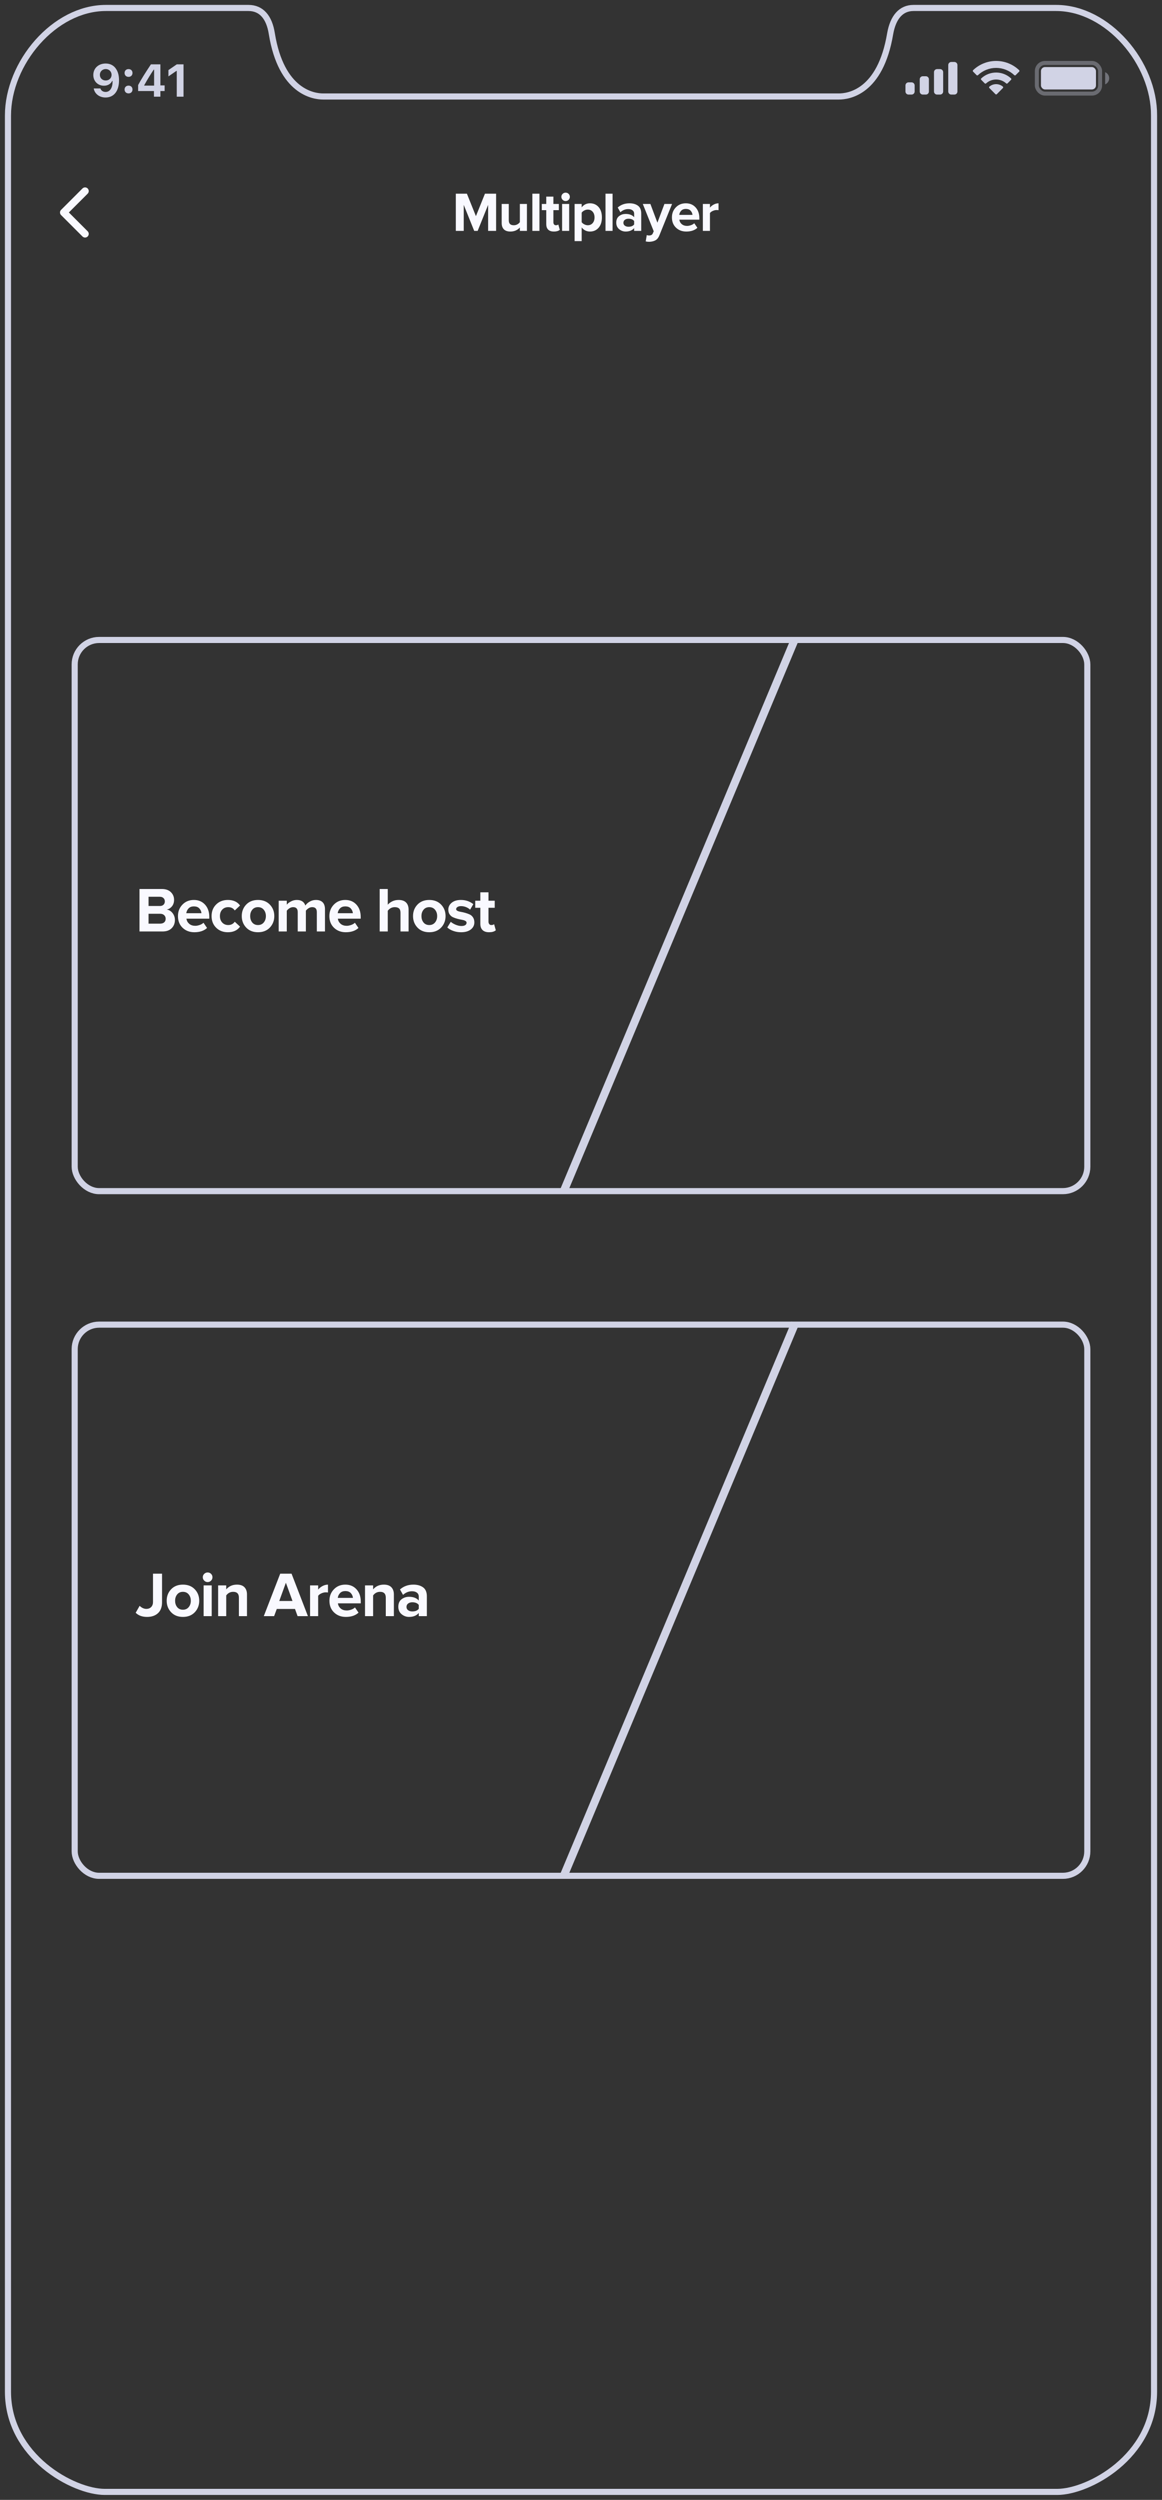 <?xml version="1.0" encoding="UTF-8"?>
<svg width="146px" height="314px" viewBox="0 0 146 314" version="1.1" xmlns="http://www.w3.org/2000/svg" xmlns:xlink="http://www.w3.org/1999/xlink">
    <rect x="0" y="0" width="146" height="314" fill="#333333" stroke="none"/>
    <!-- Generator: Sketch 52.2 (67145) - http://www.bohemiancoding.com/sketch -->
    <title>wire-#5</title>
    <desc>Created with Sketch.</desc>
    <g id="design" stroke="none" stroke-width="1" fill="none" fill-rule="evenodd">
        <g id="work-ar-darts" transform="translate(-765, -1125)">
            <g id="wireframes" transform="translate(94, 931)">
                <g transform="translate(0, 195)" id="multiplayer">
                    <g transform="translate(672, 0)">
                        <g id="wire-#5">
                            <path d="M131.699,3.27845818e-15 C125.205,3.27845818e-15 114.413,3.27845818e-15 113.773,3.27845818e-15 C112.218,3.27845818e-15 111.212,1.154 110.846,3.23 C109.612,10.612 105.588,11.12 104.399,11.12 C103.393,11.12 40.653,11.12 39.601,11.12 C38.412,11.12 34.342,10.566 33.153,3.23 C32.833,1.154 31.827,0 30.227,0 C29.541,0 18.795,0 12.301,0 C5.808,0 0,6.921 0,13.519 C0,20.117 0,291.56 0,299.404 C0,307.571 8.231,312 12.164,312 C14.313,312 129.687,312 131.836,312 C135.769,312 144,307.571 144,299.404 C144,291.56 144,17.256 144,13.519 C144.045,6.921 138.192,3.27845818e-15 131.699,3.27845818e-15 Z" id="body" stroke="#D1D3E5" stroke-width="0.768" fill-rule="nonzero"></path>
                            <g id="cards" transform="translate(8, 79)">
                                <g id="single">
                                    <rect id="Rectangle-3" stroke="#D1D3E5" stroke-width="0.768" x="0.384" y="0.384" width="127.232" height="69.232" rx="3.072"></rect>
                                    <path d="M11.424,37 L8.528,37 L8.528,31.664 L11.336,31.664 C11.821,31.664 12.199,31.796 12.468,32.06 C12.737,32.324 12.872,32.645 12.872,33.024 C12.872,33.349 12.784,33.621 12.608,33.84 C12.432,34.059 12.213,34.195 11.952,34.248 C12.24,34.291 12.483,34.437 12.68,34.688 C12.877,34.939 12.976,35.229 12.976,35.56 C12.976,35.976 12.84,36.32 12.568,36.592 C12.296,36.864 11.915,37 11.424,37 Z M11.088,33.8 C11.28,33.8 11.432,33.747 11.544,33.64 C11.656,33.533 11.712,33.395 11.712,33.224 C11.712,33.053 11.655,32.913 11.54,32.804 C11.425,32.695 11.275,32.64 11.088,32.64 L9.664,32.64 L9.664,33.8 L11.088,33.8 Z M11.128,36.016 C11.341,36.016 11.509,35.961 11.632,35.852 C11.755,35.743 11.816,35.592 11.816,35.4 C11.816,35.224 11.755,35.076 11.632,34.956 C11.509,34.836 11.341,34.776 11.128,34.776 L9.664,34.776 L9.664,36.016 L11.128,36.016 Z M15.424,37.096 C14.827,37.096 14.333,36.909 13.944,36.536 C13.555,36.163 13.36,35.672 13.36,35.064 C13.36,34.493 13.548,34.013 13.924,33.624 C14.3,33.235 14.779,33.04 15.36,33.04 C15.936,33.04 16.403,33.236 16.76,33.628 C17.117,34.02 17.296,34.533 17.296,35.168 L17.296,35.392 L14.424,35.392 C14.456,35.648 14.571,35.861 14.768,36.032 C14.965,36.203 15.221,36.288 15.536,36.288 C15.707,36.288 15.892,36.253 16.092,36.184 C16.292,36.115 16.451,36.021 16.568,35.904 L17.016,36.56 C16.627,36.917 16.096,37.096 15.424,37.096 Z M16.312,34.704 C16.296,34.485 16.209,34.288 16.052,34.112 C15.895,33.936 15.664,33.848 15.36,33.848 C15.072,33.848 14.848,33.935 14.688,34.108 C14.528,34.281 14.435,34.48 14.408,34.704 L16.312,34.704 Z M19.632,37.096 C19.035,37.096 18.544,36.907 18.16,36.528 C17.776,36.149 17.584,35.661 17.584,35.064 C17.584,34.472 17.776,33.987 18.16,33.608 C18.544,33.229 19.035,33.04 19.632,33.04 C20.315,33.04 20.824,33.272 21.16,33.736 L20.496,34.36 C20.309,34.083 20.037,33.944 19.68,33.944 C19.371,33.944 19.119,34.047 18.924,34.252 C18.729,34.457 18.632,34.728 18.632,35.064 C18.632,35.4 18.729,35.672 18.924,35.88 C19.119,36.088 19.371,36.192 19.68,36.192 C20.027,36.192 20.299,36.053 20.496,35.776 L21.16,36.392 C20.824,36.861 20.315,37.096 19.632,37.096 Z M24.904,36.512 C24.531,36.901 24.035,37.096 23.416,37.096 C22.797,37.096 22.303,36.9 21.932,36.508 C21.561,36.116 21.376,35.635 21.376,35.064 C21.376,34.493 21.561,34.013 21.932,33.624 C22.303,33.235 22.797,33.04 23.416,33.04 C24.035,33.04 24.531,33.235 24.904,33.624 C25.277,34.013 25.464,34.493 25.464,35.064 C25.464,35.635 25.277,36.117 24.904,36.512 Z M22.696,35.872 C22.872,36.085 23.112,36.192 23.416,36.192 C23.72,36.192 23.961,36.084 24.14,35.868 C24.319,35.652 24.408,35.384 24.408,35.064 C24.408,34.749 24.319,34.484 24.14,34.268 C23.961,34.052 23.72,33.944 23.416,33.944 C23.112,33.944 22.872,34.052 22.696,34.268 C22.52,34.484 22.432,34.749 22.432,35.064 C22.432,35.384 22.52,35.653 22.696,35.872 Z M31.832,37 L30.808,37 L30.808,34.56 C30.808,34.149 30.616,33.944 30.232,33.944 C30.067,33.944 29.913,33.989 29.772,34.08 C29.631,34.171 29.517,34.275 29.432,34.392 L29.432,37 L28.408,37 L28.408,34.56 C28.408,34.149 28.216,33.944 27.832,33.944 C27.672,33.944 27.52,33.989 27.376,34.08 C27.232,34.171 27.117,34.277 27.032,34.4 L27.032,37 L26.016,37 L26.016,33.136 L27.032,33.136 L27.032,33.64 C27.128,33.501 27.296,33.367 27.536,33.236 C27.776,33.105 28.029,33.04 28.296,33.04 C28.856,33.04 29.213,33.275 29.368,33.744 C29.491,33.552 29.673,33.387 29.916,33.248 C30.159,33.109 30.419,33.04 30.696,33.04 C31.059,33.04 31.339,33.137 31.536,33.332 C31.733,33.527 31.832,33.819 31.832,34.208 L31.832,37 Z M34.448,37.096 C33.851,37.096 33.357,36.909 32.968,36.536 C32.579,36.163 32.384,35.672 32.384,35.064 C32.384,34.493 32.572,34.013 32.948,33.624 C33.324,33.235 33.803,33.04 34.384,33.04 C34.96,33.04 35.427,33.236 35.784,33.628 C36.141,34.02 36.32,34.533 36.32,35.168 L36.32,35.392 L33.448,35.392 C33.48,35.648 33.595,35.861 33.792,36.032 C33.989,36.203 34.245,36.288 34.56,36.288 C34.731,36.288 34.916,36.253 35.116,36.184 C35.316,36.115 35.475,36.021 35.592,35.904 L36.04,36.56 C35.651,36.917 35.12,37.096 34.448,37.096 Z M35.336,34.704 C35.32,34.485 35.233,34.288 35.076,34.112 C34.919,33.936 34.688,33.848 34.384,33.848 C34.096,33.848 33.872,33.935 33.712,34.108 C33.552,34.281 33.459,34.48 33.432,34.704 L35.336,34.704 Z M42.336,37 L41.32,37 L41.32,34.648 C41.32,34.392 41.259,34.211 41.136,34.104 C41.013,33.997 40.835,33.944 40.6,33.944 C40.243,33.944 39.949,34.096 39.72,34.4 L39.72,37 L38.704,37 L38.704,31.664 L39.72,31.664 L39.72,33.64 C39.859,33.475 40.047,33.333 40.284,33.216 C40.521,33.099 40.787,33.04 41.08,33.04 C41.496,33.04 41.809,33.147 42.02,33.36 C42.231,33.573 42.336,33.872 42.336,34.256 L42.336,37 Z M46.424,36.512 C46.051,36.901 45.555,37.096 44.936,37.096 C44.317,37.096 43.823,36.9 43.452,36.508 C43.081,36.116 42.896,35.635 42.896,35.064 C42.896,34.493 43.081,34.013 43.452,33.624 C43.823,33.235 44.317,33.04 44.936,33.04 C45.555,33.04 46.051,33.235 46.424,33.624 C46.797,34.013 46.984,34.493 46.984,35.064 C46.984,35.635 46.797,36.117 46.424,36.512 Z M44.216,35.872 C44.392,36.085 44.632,36.192 44.936,36.192 C45.24,36.192 45.481,36.084 45.66,35.868 C45.839,35.652 45.928,35.384 45.928,35.064 C45.928,34.749 45.839,34.484 45.66,34.268 C45.481,34.052 45.24,33.944 44.936,33.944 C44.632,33.944 44.392,34.052 44.216,34.268 C44.04,34.484 43.952,34.749 43.952,35.064 C43.952,35.384 44.04,35.653 44.216,35.872 Z M48.928,37.096 C48.592,37.096 48.271,37.043 47.964,36.936 C47.657,36.829 47.403,36.683 47.2,36.496 L47.64,35.784 C47.789,35.923 47.992,36.045 48.248,36.152 C48.504,36.259 48.747,36.312 48.976,36.312 C49.189,36.312 49.351,36.275 49.46,36.2 C49.569,36.125 49.624,36.024 49.624,35.896 C49.624,35.8 49.567,35.721 49.452,35.66 C49.337,35.599 49.196,35.555 49.028,35.528 C48.86,35.501 48.676,35.461 48.476,35.408 C48.276,35.355 48.092,35.291 47.924,35.216 C47.756,35.141 47.615,35.023 47.5,34.86 C47.385,34.697 47.328,34.496 47.328,34.256 C47.328,33.915 47.469,33.627 47.752,33.392 C48.035,33.157 48.421,33.04 48.912,33.04 C49.509,33.04 50.029,33.216 50.472,33.568 L50.064,34.264 C49.941,34.136 49.777,34.029 49.572,33.944 C49.367,33.859 49.149,33.816 48.92,33.816 C48.739,33.816 48.592,33.852 48.48,33.924 C48.368,33.996 48.312,34.088 48.312,34.2 C48.312,34.285 48.368,34.356 48.48,34.412 C48.592,34.468 48.733,34.509 48.904,34.536 C49.075,34.563 49.259,34.604 49.456,34.66 C49.653,34.716 49.837,34.783 50.008,34.86 C50.179,34.937 50.32,35.061 50.432,35.232 C50.544,35.403 50.6,35.611 50.6,35.856 C50.6,36.219 50.452,36.516 50.156,36.748 C49.86,36.98 49.451,37.096 48.928,37.096 Z M52.448,37.096 C52.091,37.096 51.819,37.005 51.632,36.824 C51.445,36.643 51.352,36.381 51.352,36.04 L51.352,34.024 L50.712,34.024 L50.712,33.136 L51.352,33.136 L51.352,32.08 L52.376,32.08 L52.376,33.136 L53.16,33.136 L53.16,34.024 L52.376,34.024 L52.376,35.768 C52.376,35.891 52.408,35.992 52.472,36.072 C52.536,36.152 52.621,36.192 52.728,36.192 C52.888,36.192 53.005,36.155 53.08,36.08 L53.296,36.848 C53.109,37.013 52.827,37.096 52.448,37.096 Z" id="Become-host" fill="#F9F9FF"></path>
                                    <path d="M61.864,69.542 L90.916,0.194" id="Path-10" stroke="#D1D3E5"></path>
                                </g>
                                <g id="multiple" transform="translate(0, 86)">
                                    <rect id="Rectangle-3" stroke="#D1D3E5" stroke-width="0.768" x="0.384" y="0.384" width="127.232" height="69.232" rx="3.072"></rect>
                                    <path d="M9.48,37.096 C8.877,37.096 8.4,36.923 8.048,36.576 L8.544,35.704 C8.811,35.96 9.093,36.088 9.392,36.088 C9.643,36.088 9.844,36.011 9.996,35.856 C10.148,35.701 10.224,35.493 10.224,35.232 L10.224,31.664 L11.36,31.664 L11.36,35.248 C11.36,35.856 11.189,36.316 10.848,36.628 C10.507,36.94 10.051,37.096 9.48,37.096 Z M15.472,36.512 C15.099,36.901 14.603,37.096 13.984,37.096 C13.365,37.096 12.871,36.9 12.5,36.508 C12.129,36.116 11.944,35.635 11.944,35.064 C11.944,34.493 12.129,34.013 12.5,33.624 C12.871,33.235 13.365,33.04 13.984,33.04 C14.603,33.04 15.099,33.235 15.472,33.624 C15.845,34.013 16.032,34.493 16.032,35.064 C16.032,35.635 15.845,36.117 15.472,36.512 Z M13.264,35.872 C13.44,36.085 13.68,36.192 13.984,36.192 C14.288,36.192 14.529,36.084 14.708,35.868 C14.887,35.652 14.976,35.384 14.976,35.064 C14.976,34.749 14.887,34.484 14.708,34.268 C14.529,34.052 14.288,33.944 13.984,33.944 C13.68,33.944 13.44,34.052 13.264,34.268 C13.088,34.484 13,34.749 13,35.064 C13,35.384 13.088,35.653 13.264,35.872 Z M17.088,32.72 C16.923,32.72 16.78,32.66 16.66,32.54 C16.54,32.42 16.48,32.277 16.48,32.112 C16.48,31.947 16.54,31.805 16.66,31.688 C16.78,31.571 16.923,31.512 17.088,31.512 C17.259,31.512 17.403,31.571 17.52,31.688 C17.637,31.805 17.696,31.947 17.696,32.112 C17.696,32.277 17.637,32.42 17.52,32.54 C17.403,32.66 17.259,32.72 17.088,32.72 Z M17.6,37 L16.584,37 L16.584,33.136 L17.6,33.136 L17.6,37 Z M22.032,37 L21.016,37 L21.016,34.664 C21.016,34.184 20.779,33.944 20.304,33.944 C19.936,33.944 19.643,34.096 19.424,34.4 L19.424,37 L18.408,37 L18.408,33.136 L19.424,33.136 L19.424,33.64 C19.76,33.24 20.211,33.04 20.776,33.04 C21.192,33.04 21.505,33.149 21.716,33.368 C21.927,33.587 22.032,33.888 22.032,34.272 L22.032,37 Z M29.688,37 L28.392,37 L28.064,36.096 L25.776,36.096 L25.44,37 L24.144,37 L26.208,31.664 L27.632,31.664 L29.688,37 Z M27.752,35.096 L26.92,32.8 L26.088,35.096 L27.752,35.096 Z M30.976,37 L29.96,37 L29.96,33.136 L30.976,33.136 L30.976,33.664 C31.12,33.483 31.304,33.333 31.528,33.216 C31.752,33.099 31.979,33.04 32.208,33.04 L32.208,34.032 C32.139,34.016 32.045,34.008 31.928,34.008 C31.757,34.008 31.576,34.051 31.384,34.136 C31.192,34.221 31.056,34.325 30.976,34.448 L30.976,37 Z M34.456,37.096 C33.859,37.096 33.365,36.909 32.976,36.536 C32.587,36.163 32.392,35.672 32.392,35.064 C32.392,34.493 32.58,34.013 32.956,33.624 C33.332,33.235 33.811,33.04 34.392,33.04 C34.968,33.04 35.435,33.236 35.792,33.628 C36.149,34.02 36.328,34.533 36.328,35.168 L36.328,35.392 L33.456,35.392 C33.488,35.648 33.603,35.861 33.8,36.032 C33.997,36.203 34.253,36.288 34.568,36.288 C34.739,36.288 34.924,36.253 35.124,36.184 C35.324,36.115 35.483,36.021 35.6,35.904 L36.048,36.56 C35.659,36.917 35.128,37.096 34.456,37.096 Z M35.344,34.704 C35.328,34.485 35.241,34.288 35.084,34.112 C34.927,33.936 34.696,33.848 34.392,33.848 C34.104,33.848 33.88,33.935 33.72,34.108 C33.56,34.281 33.467,34.48 33.44,34.704 L35.344,34.704 Z M40.488,37 L39.472,37 L39.472,34.664 C39.472,34.184 39.235,33.944 38.76,33.944 C38.392,33.944 38.099,34.096 37.88,34.4 L37.88,37 L36.864,37 L36.864,33.136 L37.88,33.136 L37.88,33.64 C38.216,33.24 38.667,33.04 39.232,33.04 C39.648,33.04 39.961,33.149 40.172,33.368 C40.383,33.587 40.488,33.888 40.488,34.272 L40.488,37 Z M44.632,37 L43.616,37 L43.616,36.6 C43.339,36.931 42.931,37.096 42.392,37.096 C42.045,37.096 41.735,36.983 41.46,36.756 C41.185,36.529 41.048,36.216 41.048,35.816 C41.048,35.4 41.183,35.088 41.452,34.88 C41.721,34.672 42.035,34.568 42.392,34.568 C42.941,34.568 43.349,34.725 43.616,35.04 L43.616,34.52 C43.616,34.323 43.539,34.165 43.384,34.048 C43.229,33.931 43.024,33.872 42.768,33.872 C42.347,33.872 41.971,34.024 41.64,34.328 L41.256,33.648 C41.715,33.243 42.277,33.04 42.944,33.04 C43.44,33.04 43.845,33.155 44.16,33.384 C44.475,33.613 44.632,33.987 44.632,34.504 L44.632,37 Z M42.8,36.408 C43.179,36.408 43.451,36.296 43.616,36.072 L43.616,35.592 C43.451,35.368 43.179,35.256 42.8,35.256 C42.592,35.256 42.419,35.308 42.28,35.412 C42.141,35.516 42.072,35.659 42.072,35.84 C42.072,36.016 42.141,36.155 42.28,36.256 C42.419,36.357 42.592,36.408 42.8,36.408 Z" id="Join-Arena" fill="#F9F9FF"></path>
                                    <path d="M61.864,69.542 L90.916,0.194" id="Path-10" stroke="#D1D3E5"></path>
                                </g>
                            </g>
                            <g id="top" transform="translate(4, 21)">
                                <path d="M57.333,7 L56.331,7 L56.331,3.731 L55.016,7 L54.581,7 L53.266,3.731 L53.266,7 L52.272,7 L52.272,2.331 L53.664,2.331 L54.798,5.152 L55.932,2.331 L57.333,2.331 L57.333,7 Z M61.206,7 L60.318,7 L60.318,6.573 C60.014,6.914 59.618,7.084 59.127,7.084 C58.763,7.084 58.491,6.991 58.309,6.804 C58.126,6.617 58.035,6.356 58.035,6.02 L58.035,3.619 L58.925,3.619 L58.925,5.67 C58.925,6.085 59.132,6.293 59.547,6.293 C59.86,6.293 60.117,6.165 60.318,5.908 L60.318,3.619 L61.206,3.619 L61.206,7 Z M62.778,7 L61.889,7 L61.889,2.331 L62.778,2.331 L62.778,7 Z M64.594,7.084 C64.281,7.084 64.043,7.005 63.88,6.846 C63.716,6.687 63.635,6.459 63.635,6.16 L63.635,4.396 L63.075,4.396 L63.075,3.619 L63.635,3.619 L63.635,2.695 L64.531,2.695 L64.531,3.619 L65.216,3.619 L65.216,4.396 L64.531,4.396 L64.531,5.922 C64.531,6.029 64.558,6.118 64.615,6.188 C64.671,6.258 64.745,6.293 64.838,6.293 C64.979,6.293 65.081,6.26 65.147,6.195 L65.335,6.867 C65.172,7.012 64.925,7.084 64.594,7.084 Z M66.067,3.255 C65.922,3.255 65.797,3.203 65.692,3.098 C65.587,2.992 65.534,2.868 65.534,2.723 C65.534,2.578 65.587,2.455 65.692,2.352 C65.797,2.249 65.922,2.198 66.067,2.198 C66.216,2.198 66.342,2.249 66.445,2.352 C66.547,2.455 66.599,2.578 66.599,2.723 C66.599,2.868 66.547,2.992 66.445,3.098 C66.342,3.203 66.216,3.255 66.067,3.255 Z M66.514,7 L65.626,7 L65.626,3.619 L66.514,3.619 L66.514,7 Z M69.129,7.084 C68.704,7.084 68.356,6.911 68.085,6.566 L68.085,8.288 L67.197,8.288 L67.197,3.619 L68.085,3.619 L68.085,4.046 C68.352,3.705 68.699,3.535 69.129,3.535 C69.572,3.535 69.932,3.692 70.21,4.008 C70.488,4.323 70.626,4.755 70.626,5.306 C70.626,5.857 70.488,6.291 70.21,6.608 C69.932,6.925 69.572,7.084 69.129,7.084 Z M68.849,6.293 C69.105,6.293 69.312,6.202 69.468,6.02 C69.624,5.838 69.703,5.6 69.703,5.306 C69.703,5.017 69.624,4.781 69.468,4.599 C69.312,4.417 69.105,4.326 68.849,4.326 C68.704,4.326 68.559,4.363 68.415,4.438 C68.27,4.513 68.16,4.604 68.085,4.711 L68.085,5.908 C68.16,6.015 68.271,6.106 68.418,6.181 C68.565,6.256 68.708,6.293 68.849,6.293 Z M71.966,7 L71.078,7 L71.078,2.331 L71.966,2.331 L71.966,7 Z M75.567,7 L74.678,7 L74.678,6.65 C74.436,6.939 74.079,7.084 73.608,7.084 C73.304,7.084 73.032,6.985 72.792,6.787 C72.552,6.588 72.431,6.314 72.431,5.964 C72.431,5.6 72.549,5.327 72.785,5.145 C73.021,4.963 73.295,4.872 73.608,4.872 C74.088,4.872 74.445,5.01 74.678,5.285 L74.678,4.83 C74.678,4.657 74.611,4.52 74.475,4.417 C74.34,4.314 74.161,4.263 73.936,4.263 C73.568,4.263 73.239,4.396 72.95,4.662 L72.614,4.067 C73.015,3.712 73.507,3.535 74.091,3.535 C74.525,3.535 74.879,3.635 75.154,3.836 C75.43,4.037 75.567,4.363 75.567,4.816 L75.567,7 Z M73.965,6.482 C74.296,6.482 74.534,6.384 74.678,6.188 L74.678,5.768 C74.534,5.572 74.296,5.474 73.965,5.474 C73.782,5.474 73.631,5.519 73.51,5.611 C73.388,5.702 73.328,5.826 73.328,5.985 C73.328,6.139 73.388,6.26 73.51,6.349 C73.631,6.438 73.782,6.482 73.965,6.482 Z M76.13,8.323 L76.263,7.525 C76.348,7.562 76.441,7.581 76.543,7.581 C76.782,7.581 76.938,7.499 77.013,7.336 L77.138,7.049 L75.766,3.619 L76.719,3.619 L77.6,5.971 L78.483,3.619 L79.442,3.619 L77.853,7.553 C77.736,7.852 77.573,8.06 77.362,8.18 C77.152,8.299 76.889,8.363 76.572,8.372 C76.408,8.372 76.261,8.356 76.13,8.323 Z M81.23,7.084 C80.707,7.084 80.275,6.921 79.934,6.594 C79.594,6.267 79.424,5.838 79.424,5.306 C79.424,4.807 79.588,4.387 79.917,4.046 C80.246,3.705 80.665,3.535 81.174,3.535 C81.678,3.535 82.086,3.706 82.398,4.05 C82.711,4.393 82.868,4.842 82.868,5.397 L82.868,5.593 L80.355,5.593 C80.383,5.817 80.483,6.004 80.656,6.153 C80.828,6.302 81.052,6.377 81.328,6.377 C81.477,6.377 81.639,6.347 81.814,6.286 C81.989,6.225 82.128,6.144 82.231,6.041 L82.623,6.615 C82.282,6.928 81.818,7.084 81.23,7.084 Z M82.007,4.991 C81.992,4.8 81.917,4.627 81.779,4.473 C81.641,4.319 81.44,4.242 81.174,4.242 C80.921,4.242 80.726,4.318 80.585,4.47 C80.445,4.621 80.364,4.795 80.341,4.991 L82.007,4.991 Z M84.201,7 L83.311,7 L83.311,3.619 L84.201,3.619 L84.201,4.081 C84.327,3.922 84.487,3.792 84.683,3.689 C84.88,3.586 85.078,3.535 85.278,3.535 L85.278,4.403 C85.218,4.389 85.136,4.382 85.034,4.382 C84.884,4.382 84.726,4.419 84.558,4.494 C84.389,4.569 84.271,4.66 84.201,4.767 L84.201,7 Z" id="Multiplayer" fill="#F9F9FF"></path>
                                <g id="icon">
                                    <rect id="bound" fill="#D8D8D8" opacity="0" x="0" y="0" width="10" height="10"></rect>
                                    <g id="chevron-left" transform="translate(3, 2)" stroke="#F9F9FF" stroke-linecap="round" stroke-linejoin="round" stroke-width="0.922">
                                        <polyline id="Shape" points="2.688 5.376 0 2.688 2.688 0"></polyline>
                                    </g>
                                </g>
                            </g>
                            <g id="Status-Bar-Black">
                                <rect id="Base" x="0" y="0" width="144" height="17"></rect>
                                <g id="Battery" transform="translate(129.024, 6.528)">
                                    <rect id="Border" stroke="#D1D3E5" stroke-width="0.5" opacity="0.35" x="0.25" y="0.378" width="7.948" height="3.852" rx="1.024"></rect>
                                    <path d="M8.832,1.536 L8.832,3.072 C9.141,2.942 9.342,2.639 9.342,2.304 C9.342,1.969 9.141,1.666 8.832,1.536" id="Cap" fill="#D1D3E5" fill-rule="nonzero" opacity="0.4"></path>
                                    <rect id="Capacity" fill="#D1D3E5" fill-rule="nonzero" x="0.768" y="0.896" width="6.912" height="2.816" rx="0.512"></rect>
                                </g>
                                <path d="M124.159,7.529 C125.01,7.53 125.828,7.856 126.445,8.443 C126.491,8.488 126.565,8.487 126.611,8.441 L127.055,7.993 C127.078,7.97 127.091,7.939 127.091,7.906 C127.091,7.873 127.078,7.841 127.054,7.818 C125.435,6.267 122.882,6.267 121.263,7.818 C121.24,7.841 121.227,7.873 121.226,7.906 C121.226,7.939 121.239,7.97 121.262,7.993 L121.706,8.441 C121.752,8.488 121.826,8.488 121.873,8.443 C122.489,7.856 123.308,7.529 124.159,7.529 Z M124.159,8.987 C124.626,8.987 125.077,9.161 125.424,9.475 C125.471,9.519 125.544,9.518 125.59,9.472 L126.034,9.024 C126.057,9.001 126.07,8.969 126.07,8.936 C126.069,8.903 126.056,8.871 126.032,8.848 C124.976,7.866 123.342,7.866 122.287,8.848 C122.263,8.871 122.249,8.903 122.249,8.936 C122.249,8.969 122.262,9.001 122.285,9.024 L122.728,9.472 C122.774,9.518 122.848,9.519 122.895,9.475 C123.241,9.161 123.692,8.987 124.159,8.987 Z M125.011,10.056 C125.035,10.033 125.048,10.001 125.047,9.968 C125.046,9.934 125.032,9.903 125.007,9.881 C124.518,9.466 123.8,9.466 123.31,9.881 C123.286,9.903 123.271,9.934 123.271,9.968 C123.27,10.001 123.283,10.033 123.307,10.056 L124.074,10.83 C124.096,10.853 124.127,10.866 124.159,10.866 C124.191,10.866 124.221,10.853 124.244,10.83 L125.011,10.056 Z" id="Wifi" fill="#D1D3E5" fill-rule="nonzero"></path>
                                <path d="M113.152,9.344 L113.536,9.344 C113.748,9.344 113.92,9.516 113.92,9.728 L113.92,10.496 C113.92,10.708 113.748,10.88 113.536,10.88 L113.152,10.88 C112.94,10.88 112.768,10.708 112.768,10.496 L112.768,9.728 C112.768,9.516 112.94,9.344 113.152,9.344 Z M114.944,8.576 L115.328,8.576 C115.54,8.576 115.712,8.748 115.712,8.96 L115.712,10.496 C115.712,10.708 115.54,10.88 115.328,10.88 L114.944,10.88 C114.732,10.88 114.56,10.708 114.56,10.496 L114.56,8.96 C114.56,8.748 114.732,8.576 114.944,8.576 Z M116.736,7.68 L117.12,7.68 C117.332,7.68 117.504,7.852 117.504,8.064 L117.504,10.496 C117.504,10.708 117.332,10.88 117.12,10.88 L116.736,10.88 C116.524,10.88 116.352,10.708 116.352,10.496 L116.352,8.064 C116.352,7.852 116.524,7.68 116.736,7.68 Z M118.528,6.784 L118.912,6.784 C119.124,6.784 119.296,6.956 119.296,7.168 L119.296,10.496 C119.296,10.708 119.124,10.88 118.912,10.88 L118.528,10.88 C118.316,10.88 118.144,10.708 118.144,10.496 L118.144,7.168 C118.144,6.956 118.316,6.784 118.528,6.784 Z" id="Cellular-Connection" fill="#D1D3E5" fill-rule="nonzero"></path>
                                <path d="M12.262,11.247 C11.491,11.247 10.892,10.788 10.777,10.113 L11.618,10.113 C11.697,10.38 11.95,10.549 12.268,10.549 C12.825,10.549 13.162,10.012 13.145,9.167 L13.095,9.167 C12.909,9.55 12.532,9.767 12.06,9.767 C11.289,9.767 10.724,9.198 10.724,8.421 C10.724,7.577 11.368,6.978 12.276,6.978 C12.861,6.978 13.334,7.234 13.615,7.709 C13.84,8.058 13.955,8.526 13.955,9.08 C13.955,10.431 13.32,11.247 12.262,11.247 Z M12.282,9.111 C12.706,9.111 13.019,8.81 13.019,8.402 C13.019,7.991 12.701,7.673 12.285,7.673 C11.868,7.673 11.548,7.988 11.548,8.393 C11.548,8.81 11.857,9.111 12.282,9.111 Z M15.151,10.732 C15.454,10.732 15.648,10.527 15.648,10.242 C15.648,9.958 15.454,9.755 15.151,9.755 C14.85,9.755 14.653,9.958 14.653,10.242 C14.653,10.527 14.85,10.732 15.151,10.732 Z M15.151,8.655 C15.454,8.655 15.648,8.45 15.648,8.165 C15.648,7.881 15.454,7.679 15.151,7.679 C14.85,7.679 14.653,7.881 14.653,8.165 C14.653,8.45 14.85,8.655 15.151,8.655 Z M18.343,11.143 L18.343,10.434 L16.357,10.434 L16.357,9.682 C16.723,8.993 17.252,8.154 17.963,7.082 L19.153,7.082 L19.153,9.727 L19.685,9.727 L19.685,10.434 L19.153,10.434 L19.153,11.143 L18.343,11.143 Z M17.12,9.708 L17.12,9.753 L18.363,9.753 L18.363,7.743 L18.318,7.743 C17.946,8.298 17.584,8.866 17.12,9.708 Z M21.209,11.143 L22.058,11.143 L22.058,7.082 L21.212,7.082 L20.163,7.805 L20.163,8.596 L21.158,7.909 L21.209,7.909 L21.209,11.143 Z" id="Time" fill="#D1D3E5"></path>
                            </g>
                        </g>
                    </g>
                </g>
            </g>
        </g>
    </g>
</svg>